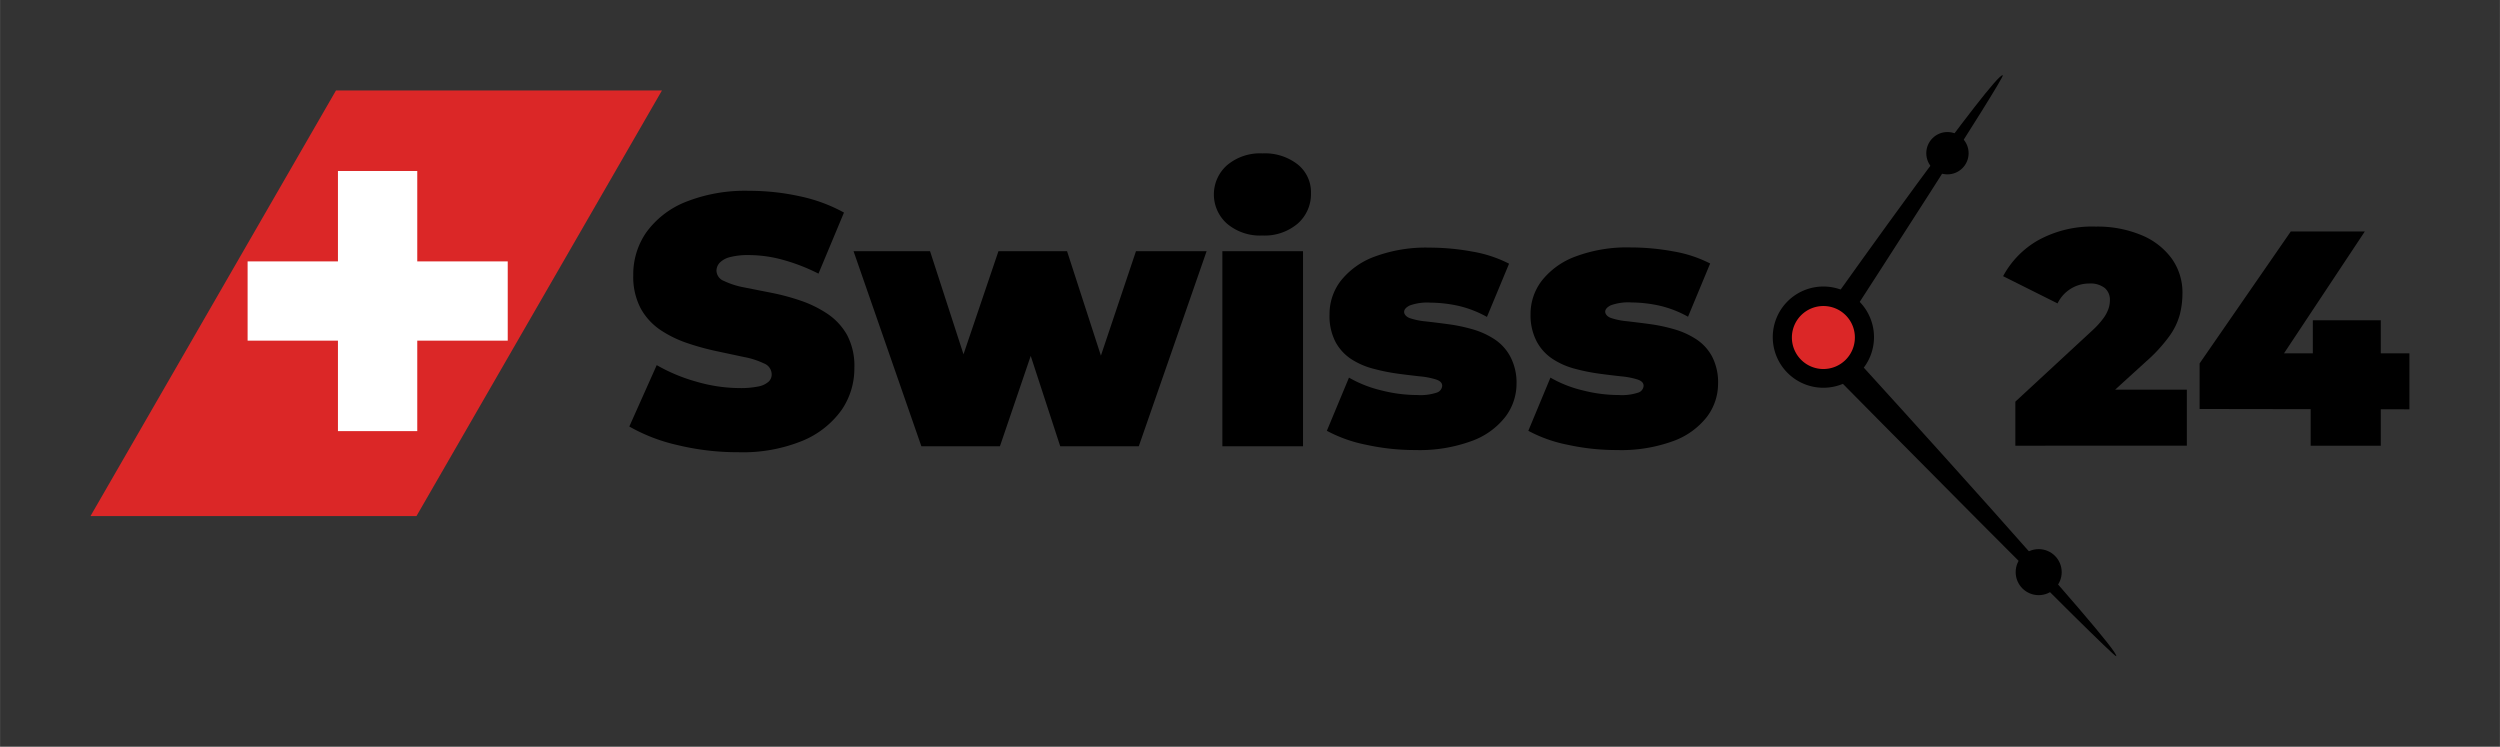 <svg xmlns="http://www.w3.org/2000/svg" width="138.33mm" height="41.32mm" viewBox="0 0 392.11 117.13"><rect x="0" y="0" width="392.11" height="117.13" fill="#333333" stroke="none"/><defs><style>.cls-1{fill:#db2727;}.cls-2{fill:#fff;}</style></defs><title>swiss24_logo</title><g id="Fekete"><g id="Kereszt"><polygon class="cls-1" points="65.32 80.94 14.19 80.94 52.69 14.19 103.82 14.19 65.32 80.94"/><polygon class="cls-2" points="53 26.82 65.44 26.82 65.44 41 79.63 41 79.63 53.43 65.44 53.43 65.44 67.62 53 67.62 53 53.43 38.83 53.43 38.83 41 53 41 53 26.82"/></g><path d="M115.78,70.93a39.89,39.89,0,0,1-9.52-1.12A27.37,27.37,0,0,1,98.7,66.9L103,57.27a27,27,0,0,0,6.24,2.6,24.57,24.57,0,0,0,6.69,1,13.9,13.9,0,0,0,3-.25,3.37,3.37,0,0,0,1.59-.73,1.52,1.52,0,0,0,.51-1.15A1.86,1.86,0,0,0,119.81,57a12.53,12.53,0,0,0-3.11-1l-4.22-.9a40.76,40.76,0,0,1-4.62-1.26,17.9,17.9,0,0,1-4.26-2.07,9.75,9.75,0,0,1-3.11-3.39,10.62,10.62,0,0,1-1.17-5.23,11.54,11.54,0,0,1,2-6.64,14,14,0,0,1,6.1-4.79,25.17,25.17,0,0,1,10.11-1.79,36.76,36.76,0,0,1,7.84.84,25.06,25.06,0,0,1,7,2.57l-4,9.58a29.67,29.67,0,0,0-5.63-2.18,20.17,20.17,0,0,0-5.29-.73,11,11,0,0,0-3,.33,3.39,3.39,0,0,0-1.6.9,1.87,1.87,0,0,0-.48,1.23,1.79,1.79,0,0,0,1.18,1.6,12.7,12.7,0,0,0,3.11,1l4.25.84a35,35,0,0,1,4.62,1.23,17.88,17.88,0,0,1,4.23,2.07,9.74,9.74,0,0,1,3.11,3.36A10.36,10.36,0,0,1,134,57.72a11.48,11.48,0,0,1-2,6.58,14.2,14.2,0,0,1-6.07,4.81A24.76,24.76,0,0,1,115.78,70.93Z"/><path d="M144.51,70,133.87,39.4h12l8.07,24.87h-5.77L156.6,39.4h10.76l8.06,24.87h-5.6l8.35-24.87h11.08L178.61,70H166.29l-6.44-19.72h3.7L156.83,70Z"/><path d="M198,36.94a8,8,0,0,1-5.54-1.85,6.12,6.12,0,0,1,0-9.18A8,8,0,0,1,198,24.06a8.35,8.35,0,0,1,5.55,1.74,5.57,5.57,0,0,1,2.07,4.48,6.16,6.16,0,0,1-2.07,4.78A8,8,0,0,1,198,36.94ZM191.72,70V39.4h12.65V70Z"/><path d="M222,70.59a35.74,35.74,0,0,1-7.73-.83,22,22,0,0,1-6.16-2.19l3.47-8.34a18.9,18.9,0,0,0,5.07,2,22.73,22.73,0,0,0,5.63.73,8.16,8.16,0,0,0,3.1-.39,1.2,1.2,0,0,0,.82-1.06c0-.45-.32-.78-1-1a12.28,12.28,0,0,0-2.52-.48c-1-.11-2.19-.25-3.44-.42a30.48,30.48,0,0,1-3.78-.76A11.9,11.9,0,0,1,212,56.37a7.47,7.47,0,0,1-2.52-2.71,8.81,8.81,0,0,1-.95-4.35,8.53,8.53,0,0,1,1.76-5.26,12.08,12.08,0,0,1,5.26-3.78,23.07,23.07,0,0,1,8.66-1.43,37.26,37.26,0,0,1,6.72.62,19.88,19.88,0,0,1,5.76,1.9l-3.47,8.35a17,17,0,0,0-4.62-1.77,21.13,21.13,0,0,0-4.23-.47,8,8,0,0,0-3.27.45c-.58.29-.87.63-.87,1s.32.79.95,1a11.16,11.16,0,0,0,2.52.5c1.05.12,2.19.26,3.45.43a26.32,26.32,0,0,1,3.75.78,12.6,12.6,0,0,1,3.44,1.54,7.42,7.42,0,0,1,2.52,2.72,8.75,8.75,0,0,1,1,4.34,8.59,8.59,0,0,1-1.73,5.12,11.71,11.71,0,0,1-5.27,3.81A23.76,23.76,0,0,1,222,70.59Z"/><path d="M253.59,70.59a35.72,35.72,0,0,1-7.72-.83,21.9,21.9,0,0,1-6.16-2.19l3.47-8.34a18.77,18.77,0,0,0,5.07,2,22.67,22.67,0,0,0,5.63.73,8.16,8.16,0,0,0,3.1-.39,1.19,1.19,0,0,0,.81-1.06c0-.45-.31-.78-1-1a12.28,12.28,0,0,0-2.52-.48c-1-.11-2.19-.25-3.44-.42a30.48,30.48,0,0,1-3.78-.76,11.9,11.9,0,0,1-3.47-1.51,7.47,7.47,0,0,1-2.52-2.71,8.81,8.81,0,0,1-1-4.35,8.54,8.54,0,0,1,1.77-5.26,12,12,0,0,1,5.26-3.78,23,23,0,0,1,8.65-1.43,37.26,37.26,0,0,1,6.72.62,20,20,0,0,1,5.77,1.9l-3.47,8.35a17,17,0,0,0-4.62-1.77,21.13,21.13,0,0,0-4.23-.47,8,8,0,0,0-3.27.45c-.58.29-.87.63-.87,1s.32.79.95,1a11.16,11.16,0,0,0,2.52.5c1,.12,2.19.26,3.44.43a26.17,26.17,0,0,1,3.76.78A12.74,12.74,0,0,1,266,53.18a7.42,7.42,0,0,1,2.52,2.72,8.75,8.75,0,0,1,.95,4.34,8.59,8.59,0,0,1-1.73,5.12,11.77,11.77,0,0,1-5.27,3.81A23.78,23.78,0,0,1,253.59,70.59Z"/><path d="M316.1,69.91V63l12.14-11.23A13.14,13.14,0,0,0,330,49.8a5.77,5.77,0,0,0,.74-1.47,4.22,4.22,0,0,0,.19-1.22,2.41,2.41,0,0,0-.81-1.94,3.67,3.67,0,0,0-2.45-.7,5.46,5.46,0,0,0-2.83.79,5.53,5.53,0,0,0-2.12,2.33l-8.54-4.27a14.18,14.18,0,0,1,5.47-5.62,17.55,17.55,0,0,1,9.07-2.16,17.92,17.92,0,0,1,7.06,1.3,11.12,11.12,0,0,1,4.8,3.65,9.13,9.13,0,0,1,1.73,5.56,13.56,13.56,0,0,1-.41,3.27,10.44,10.44,0,0,1-1.66,3.43,24.21,24.21,0,0,1-3.69,4l-9.12,8.3-1.78-3.93H343v8.78Z"/><path d="M345,64.15V57L359.3,36.31h11.61L357.19,57l-5.28-1.58h26v8.78Zm17.42,5.76V64.15l.34-8.78V50.23h10.66V69.91Z"/><g id="Mutató"><circle class="cls-1" cx="285.97" cy="52.88" r="6.44"/><path d="M286,60.82a7.94,7.94,0,1,1,7.93-7.94A7.94,7.94,0,0,1,286,60.82ZM286,48a4.94,4.94,0,1,0,4.93,4.93A4.93,4.93,0,0,0,286,48Z"/><path d="M291.27,48s23.25-35.89,22.86-36.19c-1-.76-26.05,34.47-26.05,34.47Z"/><circle cx="319.76" cy="89.74" r="3.61"/><path d="M288.49,59.64s43.06,43.62,43.43,43.29c.92-.83-39.95-45.66-39.95-45.66Z"/><circle cx="305.45" cy="24.03" r="3.32"/></g></g></svg>